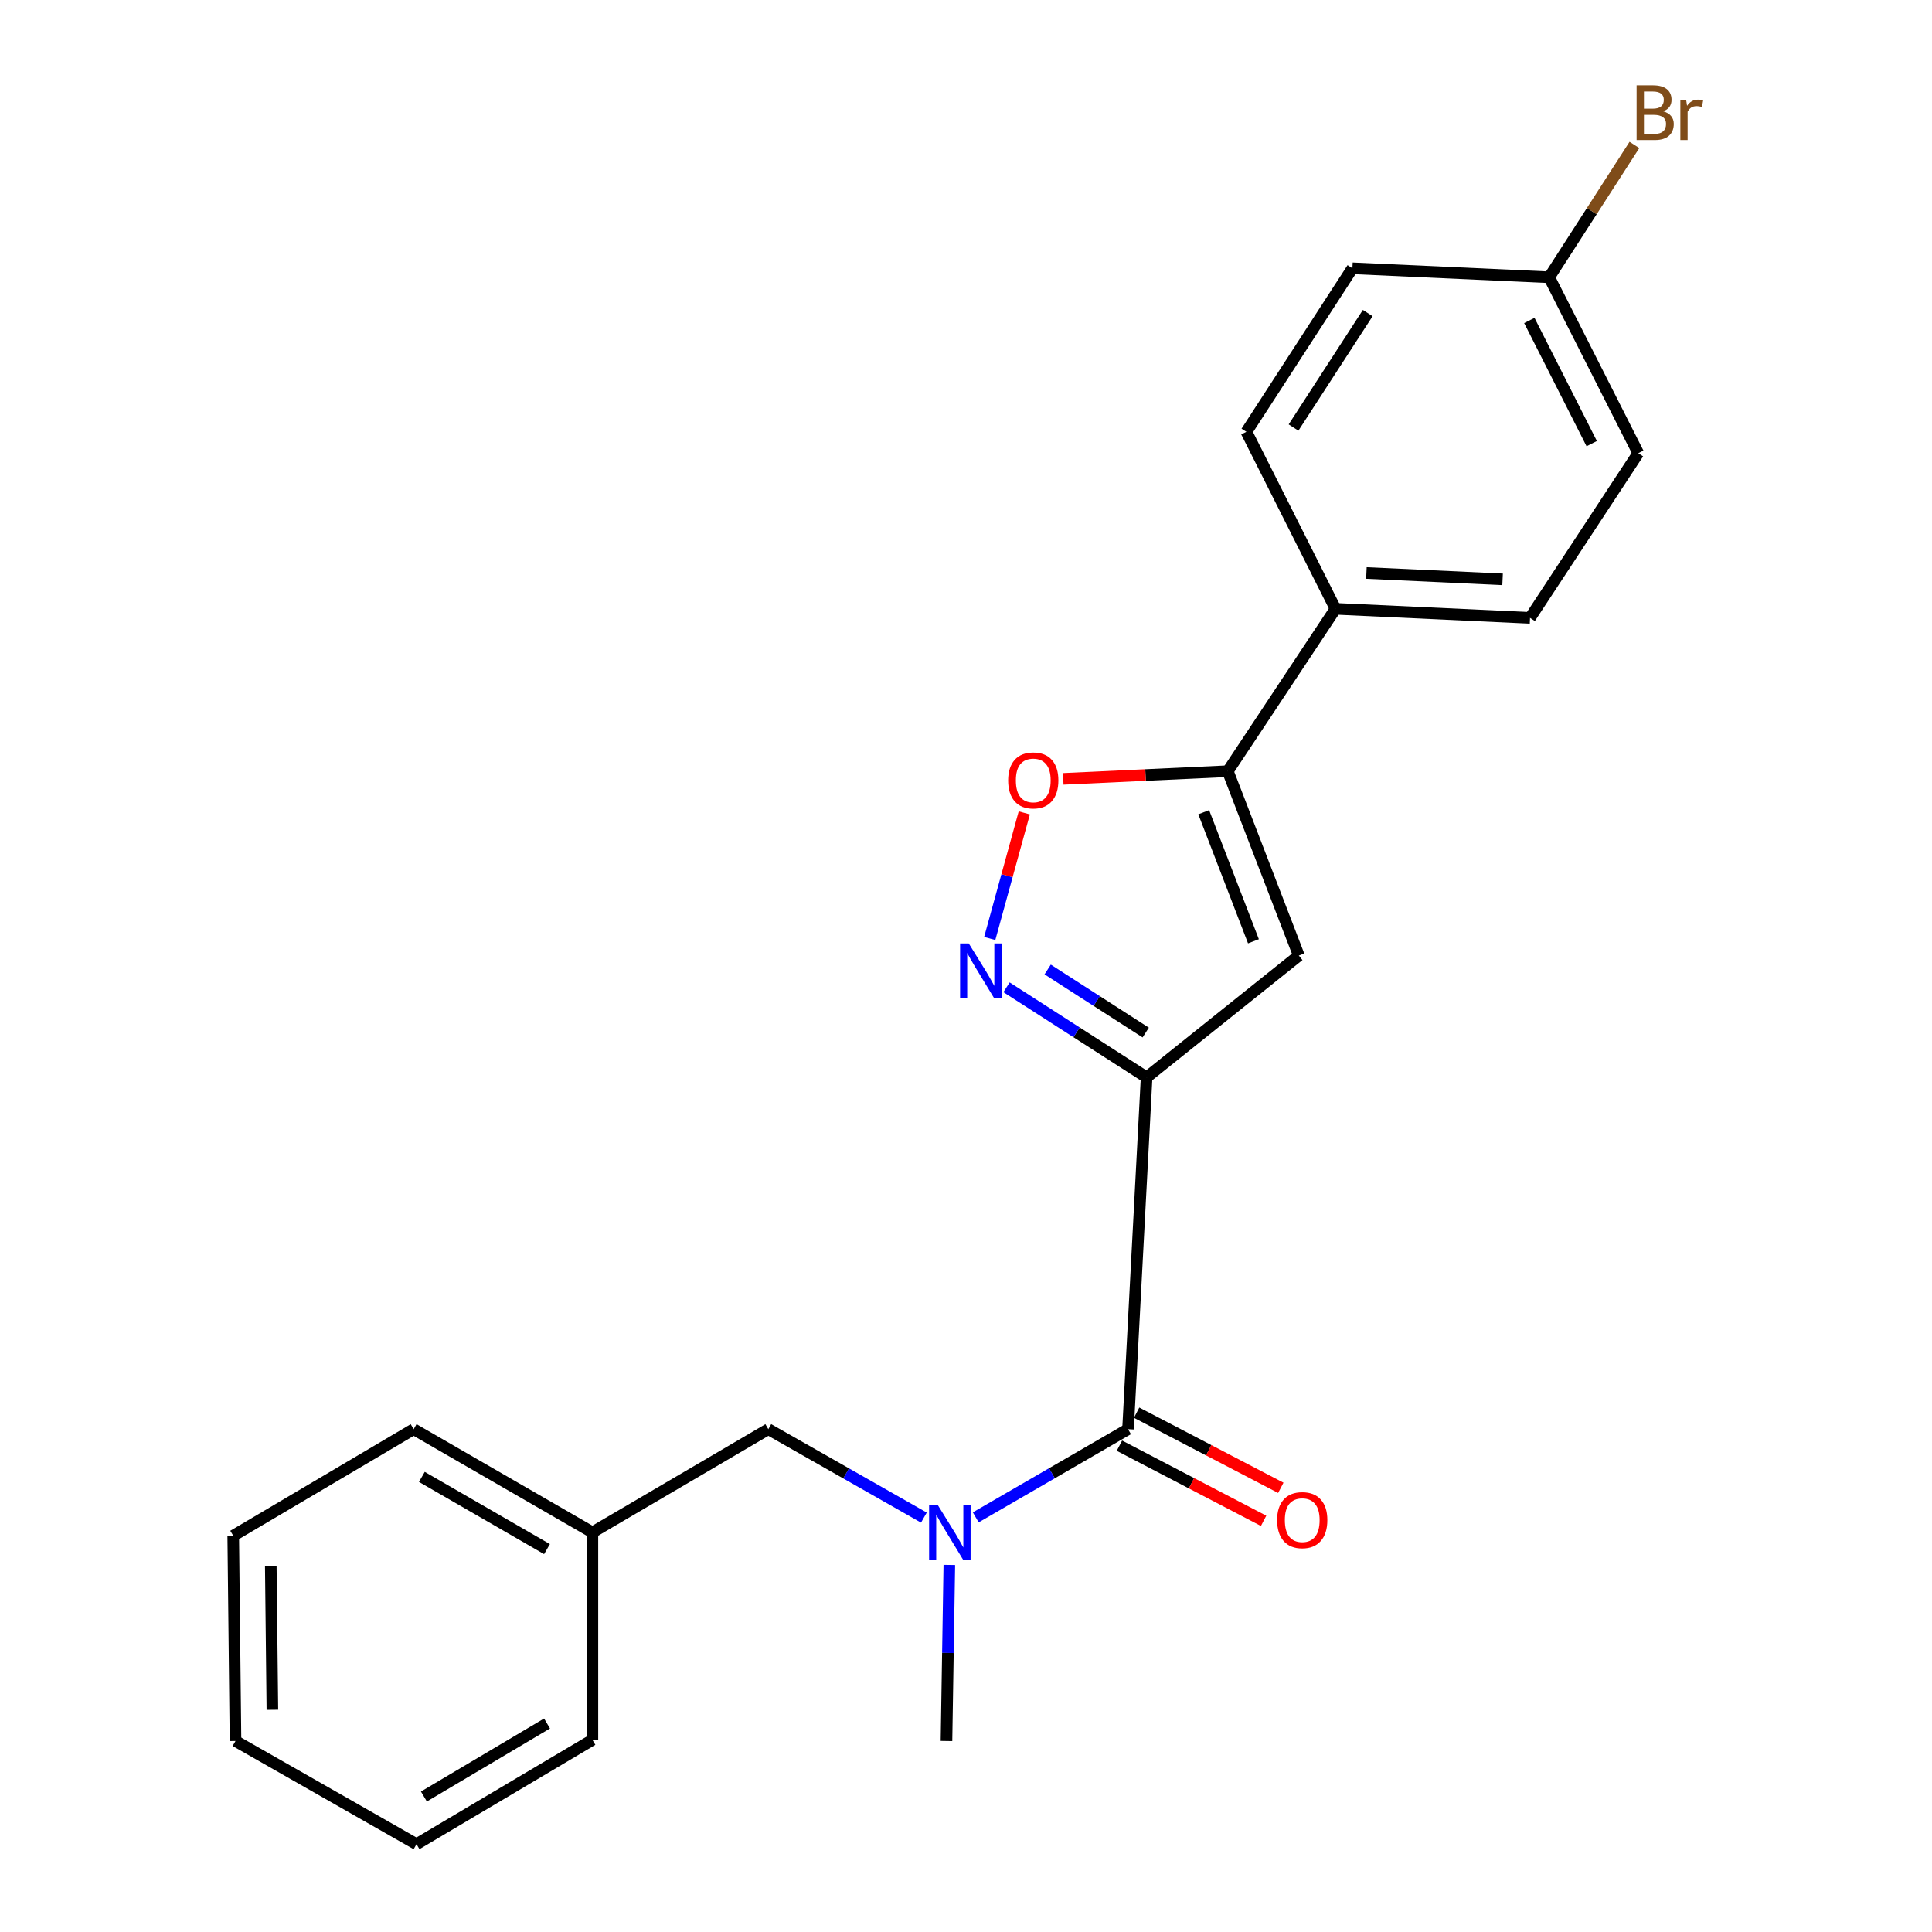 <?xml version='1.0' encoding='iso-8859-1'?>
<svg version='1.1' baseProfile='full'
              xmlns='http://www.w3.org/2000/svg'
                      xmlns:rdkit='http://www.rdkit.org/xml'
                      xmlns:xlink='http://www.w3.org/1999/xlink'
                  xml:space='preserve'
width='1000px' height='1000px' viewBox='0 0 1000 1000'>
<!-- END OF HEADER -->
<rect style='opacity:1.0;fill:#FFFFFF;stroke:none' width='1000' height='1000' x='0' y='0'> </rect>
<path class='bond-0' d='M 593.486,557.635 L 557.231,534.327' style='fill:none;fill-rule:evenodd;stroke:#000000;stroke-width:6px;stroke-linecap:butt;stroke-linejoin:miter;stroke-opacity:1' />
<path class='bond-0' d='M 557.231,534.327 L 520.975,511.019' style='fill:none;fill-rule:evenodd;stroke:#0000FF;stroke-width:6px;stroke-linecap:butt;stroke-linejoin:miter;stroke-opacity:1' />
<path class='bond-0' d='M 593.027,534.438 L 567.648,518.123' style='fill:none;fill-rule:evenodd;stroke:#000000;stroke-width:6px;stroke-linecap:butt;stroke-linejoin:miter;stroke-opacity:1' />
<path class='bond-0' d='M 567.648,518.123 L 542.27,501.807' style='fill:none;fill-rule:evenodd;stroke:#0000FF;stroke-width:6px;stroke-linecap:butt;stroke-linejoin:miter;stroke-opacity:1' />
<path class='bond-1' d='M 593.486,557.635 L 672.278,494.598' style='fill:none;fill-rule:evenodd;stroke:#000000;stroke-width:6px;stroke-linecap:butt;stroke-linejoin:miter;stroke-opacity:1' />
<path class='bond-2' d='M 593.486,557.635 L 583.865,739.737' style='fill:none;fill-rule:evenodd;stroke:#000000;stroke-width:6px;stroke-linecap:butt;stroke-linejoin:miter;stroke-opacity:1' />
<path class='bond-4' d='M 512.284,485.758 L 521.228,453.252' style='fill:none;fill-rule:evenodd;stroke:#0000FF;stroke-width:6px;stroke-linecap:butt;stroke-linejoin:miter;stroke-opacity:1' />
<path class='bond-4' d='M 521.228,453.252 L 530.171,420.747' style='fill:none;fill-rule:evenodd;stroke:#FF0000;stroke-width:6px;stroke-linecap:butt;stroke-linejoin:miter;stroke-opacity:1' />
<path class='bond-3' d='M 672.278,494.598 L 635.504,399.165' style='fill:none;fill-rule:evenodd;stroke:#000000;stroke-width:6px;stroke-linecap:butt;stroke-linejoin:miter;stroke-opacity:1' />
<path class='bond-3' d='M 648.786,487.21 L 623.044,420.406' style='fill:none;fill-rule:evenodd;stroke:#000000;stroke-width:6px;stroke-linecap:butt;stroke-linejoin:miter;stroke-opacity:1' />
<path class='bond-5' d='M 583.865,739.737 L 544.456,762.559' style='fill:none;fill-rule:evenodd;stroke:#000000;stroke-width:6px;stroke-linecap:butt;stroke-linejoin:miter;stroke-opacity:1' />
<path class='bond-5' d='M 544.456,762.559 L 505.046,785.38' style='fill:none;fill-rule:evenodd;stroke:#0000FF;stroke-width:6px;stroke-linecap:butt;stroke-linejoin:miter;stroke-opacity:1' />
<path class='bond-8' d='M 579.413,748.279 L 616.726,767.726' style='fill:none;fill-rule:evenodd;stroke:#000000;stroke-width:6px;stroke-linecap:butt;stroke-linejoin:miter;stroke-opacity:1' />
<path class='bond-8' d='M 616.726,767.726 L 654.039,787.173' style='fill:none;fill-rule:evenodd;stroke:#FF0000;stroke-width:6px;stroke-linecap:butt;stroke-linejoin:miter;stroke-opacity:1' />
<path class='bond-8' d='M 588.317,731.195 L 625.63,750.643' style='fill:none;fill-rule:evenodd;stroke:#000000;stroke-width:6px;stroke-linecap:butt;stroke-linejoin:miter;stroke-opacity:1' />
<path class='bond-8' d='M 625.63,750.643 L 662.943,770.09' style='fill:none;fill-rule:evenodd;stroke:#FF0000;stroke-width:6px;stroke-linecap:butt;stroke-linejoin:miter;stroke-opacity:1' />
<path class='bond-6' d='M 635.504,399.165 L 691.253,315.119' style='fill:none;fill-rule:evenodd;stroke:#000000;stroke-width:6px;stroke-linecap:butt;stroke-linejoin:miter;stroke-opacity:1' />
<path class='bond-22' d='M 635.504,399.165 L 592.92,401.152' style='fill:none;fill-rule:evenodd;stroke:#000000;stroke-width:6px;stroke-linecap:butt;stroke-linejoin:miter;stroke-opacity:1' />
<path class='bond-22' d='M 592.92,401.152 L 550.336,403.139' style='fill:none;fill-rule:evenodd;stroke:#FF0000;stroke-width:6px;stroke-linecap:butt;stroke-linejoin:miter;stroke-opacity:1' />
<path class='bond-7' d='M 478.2,785.502 L 437.943,762.62' style='fill:none;fill-rule:evenodd;stroke:#0000FF;stroke-width:6px;stroke-linecap:butt;stroke-linejoin:miter;stroke-opacity:1' />
<path class='bond-7' d='M 437.943,762.62 L 397.686,739.737' style='fill:none;fill-rule:evenodd;stroke:#000000;stroke-width:6px;stroke-linecap:butt;stroke-linejoin:miter;stroke-opacity:1' />
<path class='bond-16' d='M 491.37,810.003 L 490.634,855.571' style='fill:none;fill-rule:evenodd;stroke:#0000FF;stroke-width:6px;stroke-linecap:butt;stroke-linejoin:miter;stroke-opacity:1' />
<path class='bond-16' d='M 490.634,855.571 L 489.898,901.14' style='fill:none;fill-rule:evenodd;stroke:#000000;stroke-width:6px;stroke-linecap:butt;stroke-linejoin:miter;stroke-opacity:1' />
<path class='bond-9' d='M 691.253,315.119 L 791.941,319.806' style='fill:none;fill-rule:evenodd;stroke:#000000;stroke-width:6px;stroke-linecap:butt;stroke-linejoin:miter;stroke-opacity:1' />
<path class='bond-9' d='M 707.252,296.578 L 777.734,299.86' style='fill:none;fill-rule:evenodd;stroke:#000000;stroke-width:6px;stroke-linecap:butt;stroke-linejoin:miter;stroke-opacity:1' />
<path class='bond-10' d='M 691.253,315.119 L 645.136,223.506' style='fill:none;fill-rule:evenodd;stroke:#000000;stroke-width:6px;stroke-linecap:butt;stroke-linejoin:miter;stroke-opacity:1' />
<path class='bond-12' d='M 397.686,739.737 L 306.629,793.142' style='fill:none;fill-rule:evenodd;stroke:#000000;stroke-width:6px;stroke-linecap:butt;stroke-linejoin:miter;stroke-opacity:1' />
<path class='bond-13' d='M 791.941,319.806 L 847.969,234.572' style='fill:none;fill-rule:evenodd;stroke:#000000;stroke-width:6px;stroke-linecap:butt;stroke-linejoin:miter;stroke-opacity:1' />
<path class='bond-14' d='M 645.136,223.506 L 700.008,138.871' style='fill:none;fill-rule:evenodd;stroke:#000000;stroke-width:6px;stroke-linecap:butt;stroke-linejoin:miter;stroke-opacity:1' />
<path class='bond-14' d='M 669.531,221.291 L 707.941,162.046' style='fill:none;fill-rule:evenodd;stroke:#000000;stroke-width:6px;stroke-linecap:butt;stroke-linejoin:miter;stroke-opacity:1' />
<path class='bond-11' d='M 801.852,143.516 L 700.008,138.871' style='fill:none;fill-rule:evenodd;stroke:#000000;stroke-width:6px;stroke-linecap:butt;stroke-linejoin:miter;stroke-opacity:1' />
<path class='bond-15' d='M 801.852,143.516 L 823.911,109.267' style='fill:none;fill-rule:evenodd;stroke:#000000;stroke-width:6px;stroke-linecap:butt;stroke-linejoin:miter;stroke-opacity:1' />
<path class='bond-15' d='M 823.911,109.267 L 845.971,75.018' style='fill:none;fill-rule:evenodd;stroke:#7F4C19;stroke-width:6px;stroke-linecap:butt;stroke-linejoin:miter;stroke-opacity:1' />
<path class='bond-23' d='M 801.852,143.516 L 847.969,234.572' style='fill:none;fill-rule:evenodd;stroke:#000000;stroke-width:6px;stroke-linecap:butt;stroke-linejoin:miter;stroke-opacity:1' />
<path class='bond-23' d='M 791.583,165.878 L 823.865,229.618' style='fill:none;fill-rule:evenodd;stroke:#000000;stroke-width:6px;stroke-linecap:butt;stroke-linejoin:miter;stroke-opacity:1' />
<path class='bond-17' d='M 306.629,793.142 L 214.107,739.737' style='fill:none;fill-rule:evenodd;stroke:#000000;stroke-width:6px;stroke-linecap:butt;stroke-linejoin:miter;stroke-opacity:1' />
<path class='bond-17' d='M 283.121,801.816 L 218.355,764.432' style='fill:none;fill-rule:evenodd;stroke:#000000;stroke-width:6px;stroke-linecap:butt;stroke-linejoin:miter;stroke-opacity:1' />
<path class='bond-18' d='M 306.629,793.142 L 306.629,900.552' style='fill:none;fill-rule:evenodd;stroke:#000000;stroke-width:6px;stroke-linecap:butt;stroke-linejoin:miter;stroke-opacity:1' />
<path class='bond-19' d='M 214.107,739.737 L 120.718,794.897' style='fill:none;fill-rule:evenodd;stroke:#000000;stroke-width:6px;stroke-linecap:butt;stroke-linejoin:miter;stroke-opacity:1' />
<path class='bond-20' d='M 306.629,900.552 L 215.584,954.545' style='fill:none;fill-rule:evenodd;stroke:#000000;stroke-width:6px;stroke-linecap:butt;stroke-linejoin:miter;stroke-opacity:1' />
<path class='bond-20' d='M 283.146,892.081 L 219.414,929.877' style='fill:none;fill-rule:evenodd;stroke:#000000;stroke-width:6px;stroke-linecap:butt;stroke-linejoin:miter;stroke-opacity:1' />
<path class='bond-24' d='M 120.718,794.897 L 121.895,901.14' style='fill:none;fill-rule:evenodd;stroke:#000000;stroke-width:6px;stroke-linecap:butt;stroke-linejoin:miter;stroke-opacity:1' />
<path class='bond-24' d='M 140.157,810.62 L 140.982,884.99' style='fill:none;fill-rule:evenodd;stroke:#000000;stroke-width:6px;stroke-linecap:butt;stroke-linejoin:miter;stroke-opacity:1' />
<path class='bond-21' d='M 215.584,954.545 L 121.895,901.14' style='fill:none;fill-rule:evenodd;stroke:#000000;stroke-width:6px;stroke-linecap:butt;stroke-linejoin:miter;stroke-opacity:1' />
<path  class='atom-1' d='M 501.425 488.315
L 510.705 503.315
Q 511.625 504.795, 513.105 507.475
Q 514.585 510.155, 514.665 510.315
L 514.665 488.315
L 518.425 488.315
L 518.425 516.635
L 514.545 516.635
L 504.585 500.235
Q 503.425 498.315, 502.185 496.115
Q 500.985 493.915, 500.625 493.235
L 500.625 516.635
L 496.945 516.635
L 496.945 488.315
L 501.425 488.315
' fill='#0000FF'/>
<path  class='atom-5' d='M 521.816 403.943
Q 521.816 397.143, 525.176 393.343
Q 528.536 389.543, 534.816 389.543
Q 541.096 389.543, 544.456 393.343
Q 547.816 397.143, 547.816 403.943
Q 547.816 410.823, 544.416 414.743
Q 541.016 418.623, 534.816 418.623
Q 528.576 418.623, 525.176 414.743
Q 521.816 410.863, 521.816 403.943
M 534.816 415.423
Q 539.136 415.423, 541.456 412.543
Q 543.816 409.623, 543.816 403.943
Q 543.816 398.383, 541.456 395.583
Q 539.136 392.743, 534.816 392.743
Q 530.496 392.743, 528.136 395.543
Q 525.816 398.343, 525.816 403.943
Q 525.816 409.663, 528.136 412.543
Q 530.496 415.423, 534.816 415.423
' fill='#FF0000'/>
<path  class='atom-6' d='M 485.382 778.982
L 494.662 793.982
Q 495.582 795.462, 497.062 798.142
Q 498.542 800.822, 498.622 800.982
L 498.622 778.982
L 502.382 778.982
L 502.382 807.302
L 498.502 807.302
L 488.542 790.902
Q 487.382 788.982, 486.142 786.782
Q 484.942 784.582, 484.582 783.902
L 484.582 807.302
L 480.902 807.302
L 480.902 778.982
L 485.382 778.982
' fill='#0000FF'/>
<path  class='atom-9' d='M 661.033 786.811
Q 661.033 780.011, 664.393 776.211
Q 667.753 772.411, 674.033 772.411
Q 680.313 772.411, 683.673 776.211
Q 687.033 780.011, 687.033 786.811
Q 687.033 793.691, 683.633 797.611
Q 680.233 801.491, 674.033 801.491
Q 667.793 801.491, 664.393 797.611
Q 661.033 793.731, 661.033 786.811
M 674.033 798.291
Q 678.353 798.291, 680.673 795.411
Q 683.033 792.491, 683.033 786.811
Q 683.033 781.251, 680.673 778.451
Q 678.353 775.611, 674.033 775.611
Q 669.713 775.611, 667.353 778.411
Q 665.033 781.211, 665.033 786.811
Q 665.033 792.531, 667.353 795.411
Q 669.713 798.291, 674.033 798.291
' fill='#FF0000'/>
<path  class='atom-16' d='M 860.863 57.605
Q 863.583 58.365, 864.943 60.045
Q 866.343 61.685, 866.343 64.125
Q 866.343 68.045, 863.823 70.285
Q 861.343 72.485, 856.623 72.485
L 847.103 72.485
L 847.103 44.165
L 855.463 44.165
Q 860.303 44.165, 862.743 46.125
Q 865.183 48.085, 865.183 51.685
Q 865.183 55.965, 860.863 57.605
M 850.903 47.365
L 850.903 56.245
L 855.463 56.245
Q 858.263 56.245, 859.703 55.125
Q 861.183 53.965, 861.183 51.685
Q 861.183 47.365, 855.463 47.365
L 850.903 47.365
M 856.623 69.285
Q 859.383 69.285, 860.863 67.965
Q 862.343 66.645, 862.343 64.125
Q 862.343 61.805, 860.703 60.645
Q 859.103 59.445, 856.023 59.445
L 850.903 59.445
L 850.903 69.285
L 856.623 69.285
' fill='#7F4C19'/>
<path  class='atom-16' d='M 872.783 51.925
L 873.223 54.765
Q 875.383 51.565, 878.903 51.565
Q 880.023 51.565, 881.543 51.965
L 880.943 55.325
Q 879.223 54.925, 878.263 54.925
Q 876.583 54.925, 875.463 55.605
Q 874.383 56.245, 873.503 57.805
L 873.503 72.485
L 869.743 72.485
L 869.743 51.925
L 872.783 51.925
' fill='#7F4C19'/>
</svg>
